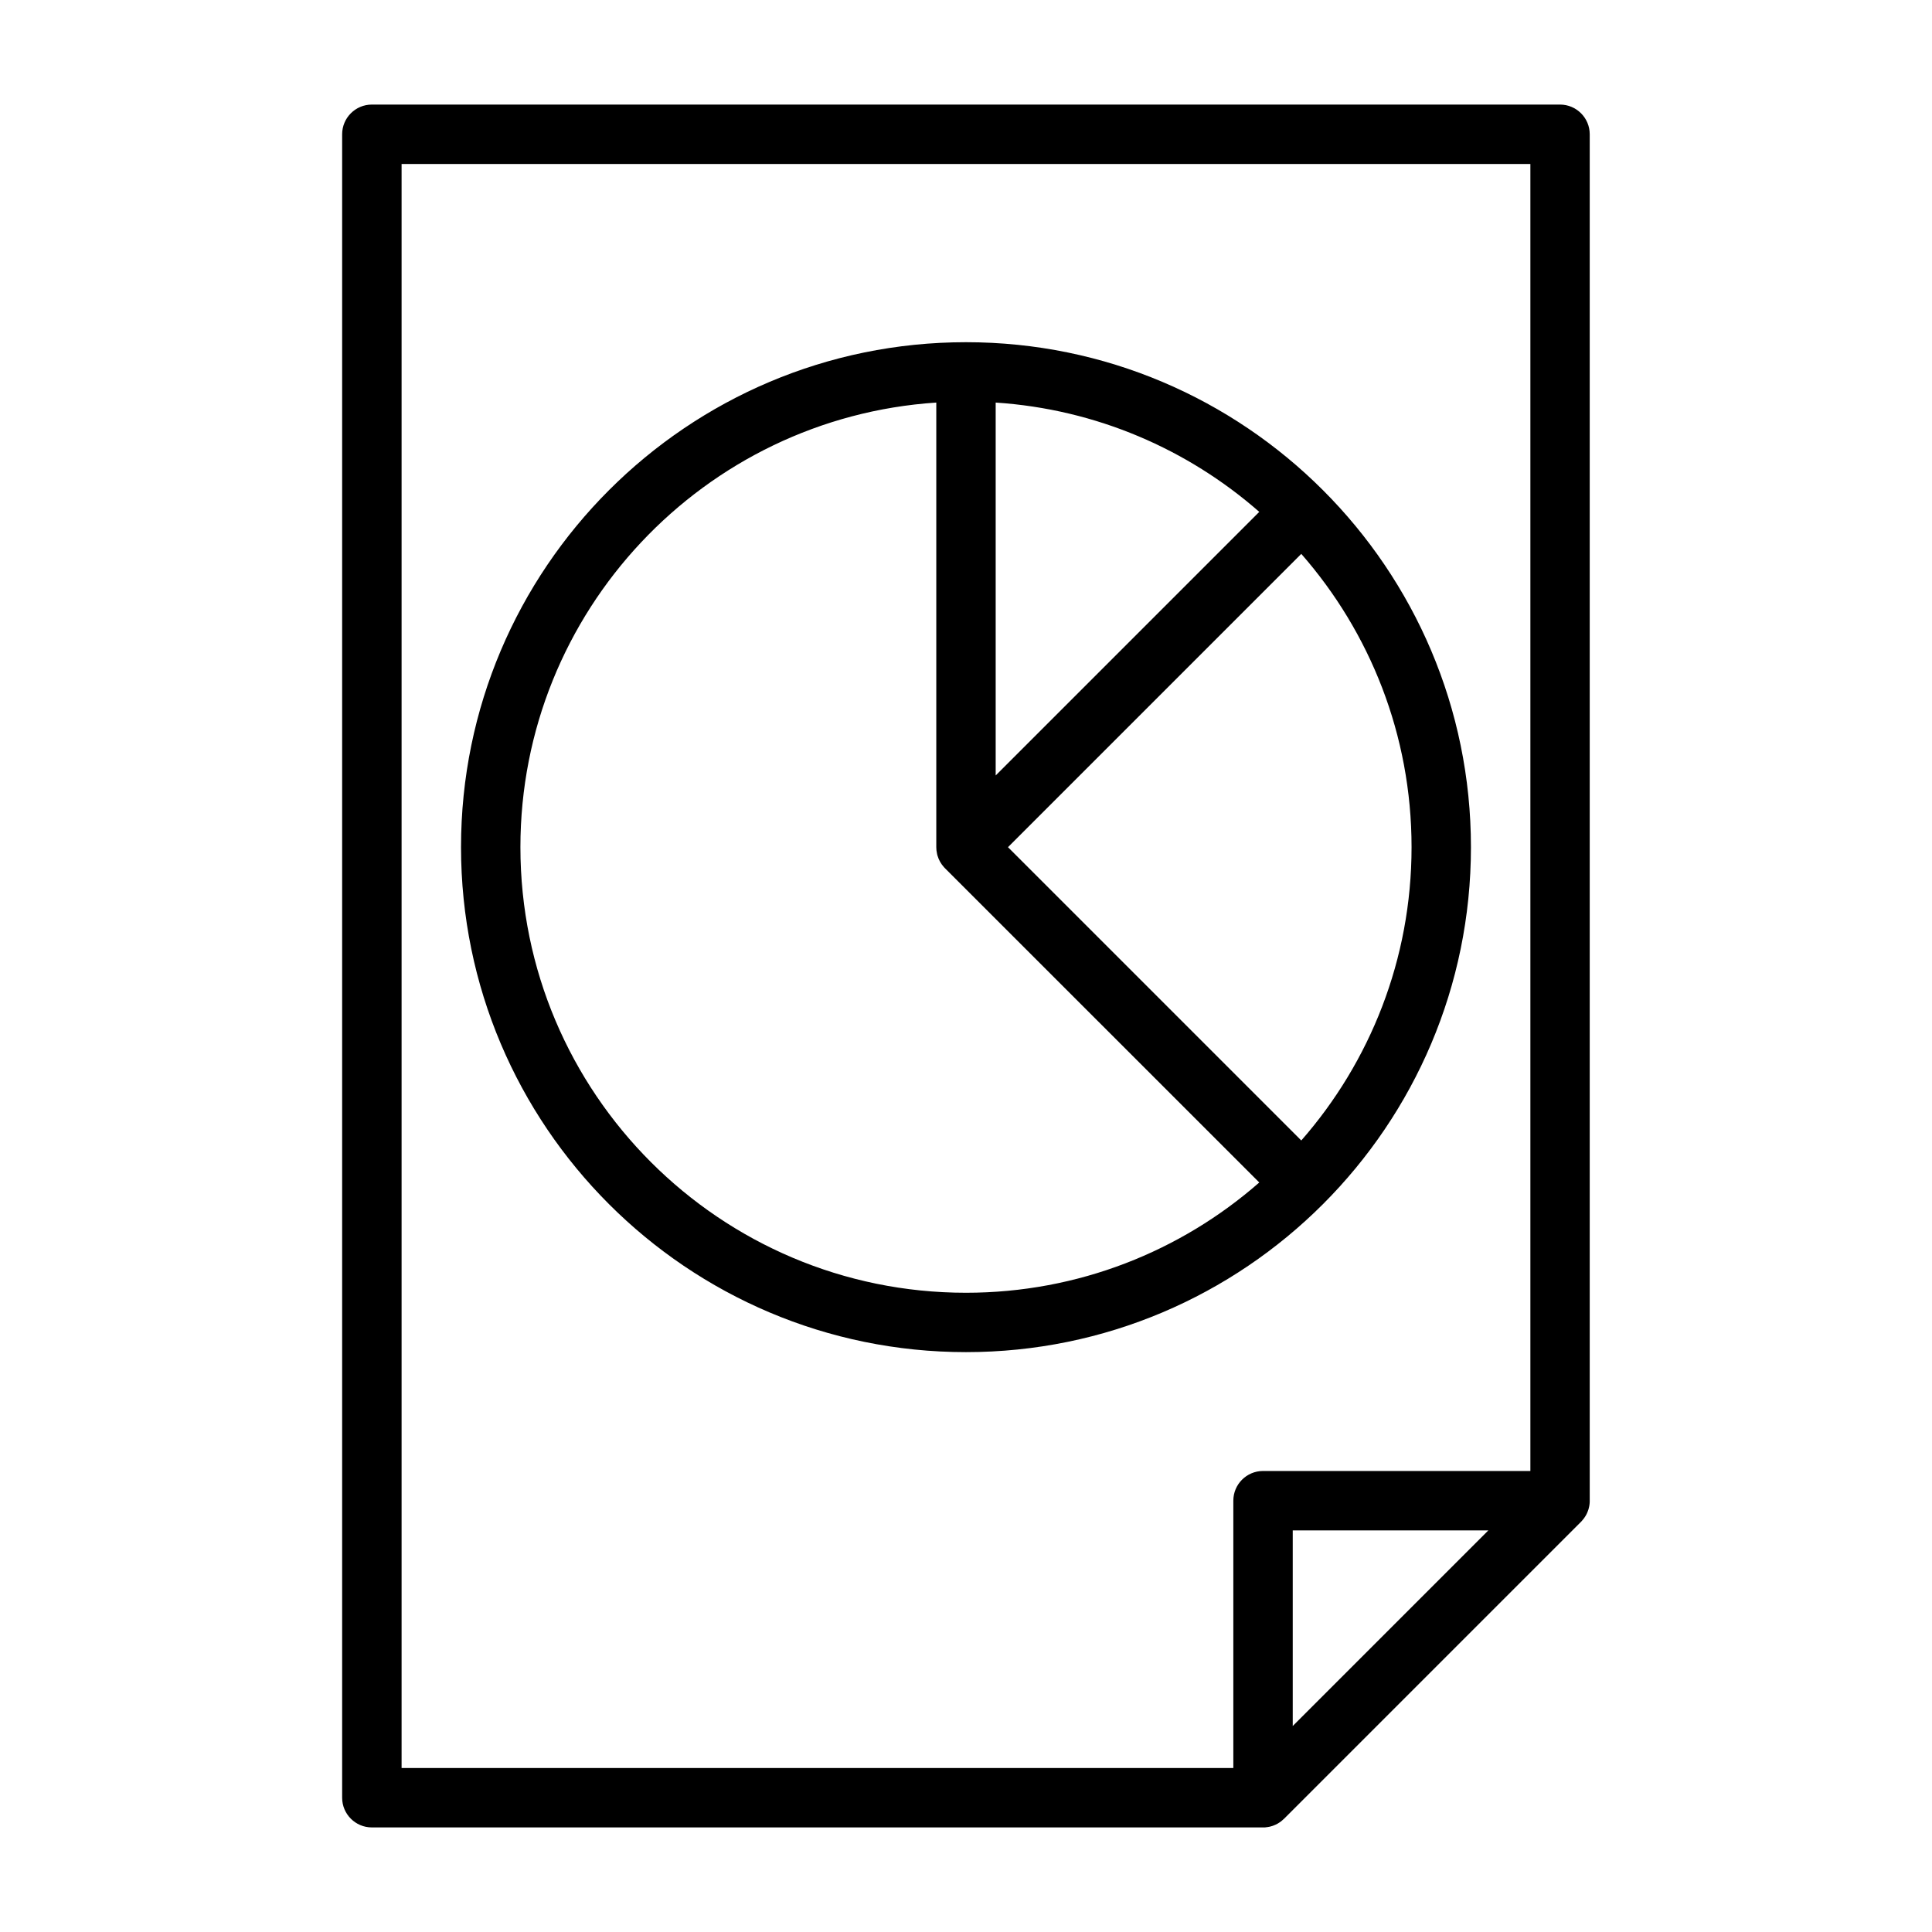 <?xml version="1.0" encoding="UTF-8"?>
<!-- Uploaded to: SVG Repo, www.svgrepo.com, Generator: SVG Repo Mixer Tools -->
<svg fill="#000000" width="800px" height="800px" version="1.1" viewBox="144 144 512 512" xmlns="http://www.w3.org/2000/svg">
 <path d="m478.67 628.29h0.25l0.41-0.016 0.188-0.031 0.395-0.047 0.172-0.031 0.441-0.078 0.316-0.094 0.234-0.062 0.109-0.031 0.379-0.141c0.172-0.062 0.348-0.141 0.52-0.219 0.348-0.156 0.676-0.348 0.992-0.566 0.156-0.109 0.316-0.219 0.473-0.332l0.156-0.141 0.316-0.27 0.125-0.125c0.047-0.031 0.094-0.078 0.141-0.109l78.719-78.719 0.203-0.219 0.062-0.078 0.25-0.301 0.125-0.141c0.109-0.156 0.219-0.316 0.332-0.473 0.219-0.316 0.41-0.645 0.566-0.992 0.078-0.172 0.156-0.348 0.219-0.52l0.141-0.395 0.078-0.219 0.078-0.348 0.062-0.219 0.062-0.348 0.031-0.172 0.047-0.395 0.016-0.188 0.016-0.379v-0.234-362.07c0-4.344-3.527-7.871-7.871-7.871h-314.88c-4.344 0-7.871 3.527-7.871 7.871v440.83c0 4.344 3.527 7.871 7.871 7.871h236.11zm70.895-94.465v-346.37h-299.14v425.09h220.42v-70.848c0-4.344 3.527-7.871 7.871-7.871h70.848zm-62.977 15.742v51.844l51.844-51.844zm-86.594-314.88c-73.855 0-133.82 59.969-133.82 133.82 0 73.855 59.969 133.82 133.82 133.82 73.855 0 133.82-59.969 133.82-133.82 0-73.855-59.969-133.82-133.82-133.82zm-7.871 15.996c-61.512 4.062-110.21 55.309-110.21 117.83 0 65.164 52.914 118.08 118.08 118.08 29.758 0 56.961-11.035 77.727-29.223l-83.301-83.285-0.141-0.156-0.125-0.125c-0.805-0.898-1.371-1.922-1.684-2.992l-0.078-0.234-0.078-0.379c-0.125-0.551-0.188-1.117-0.188-1.684v-117.83zm96.73 40.102c18.184 20.766 29.223 47.973 29.223 77.727 0 29.758-11.035 56.961-29.223 77.727l-77.727-77.727zm-80.988-40.102c26.672 1.762 50.934 12.391 69.855 28.969l-69.855 69.855z" fill-rule="evenodd"/>
</svg>